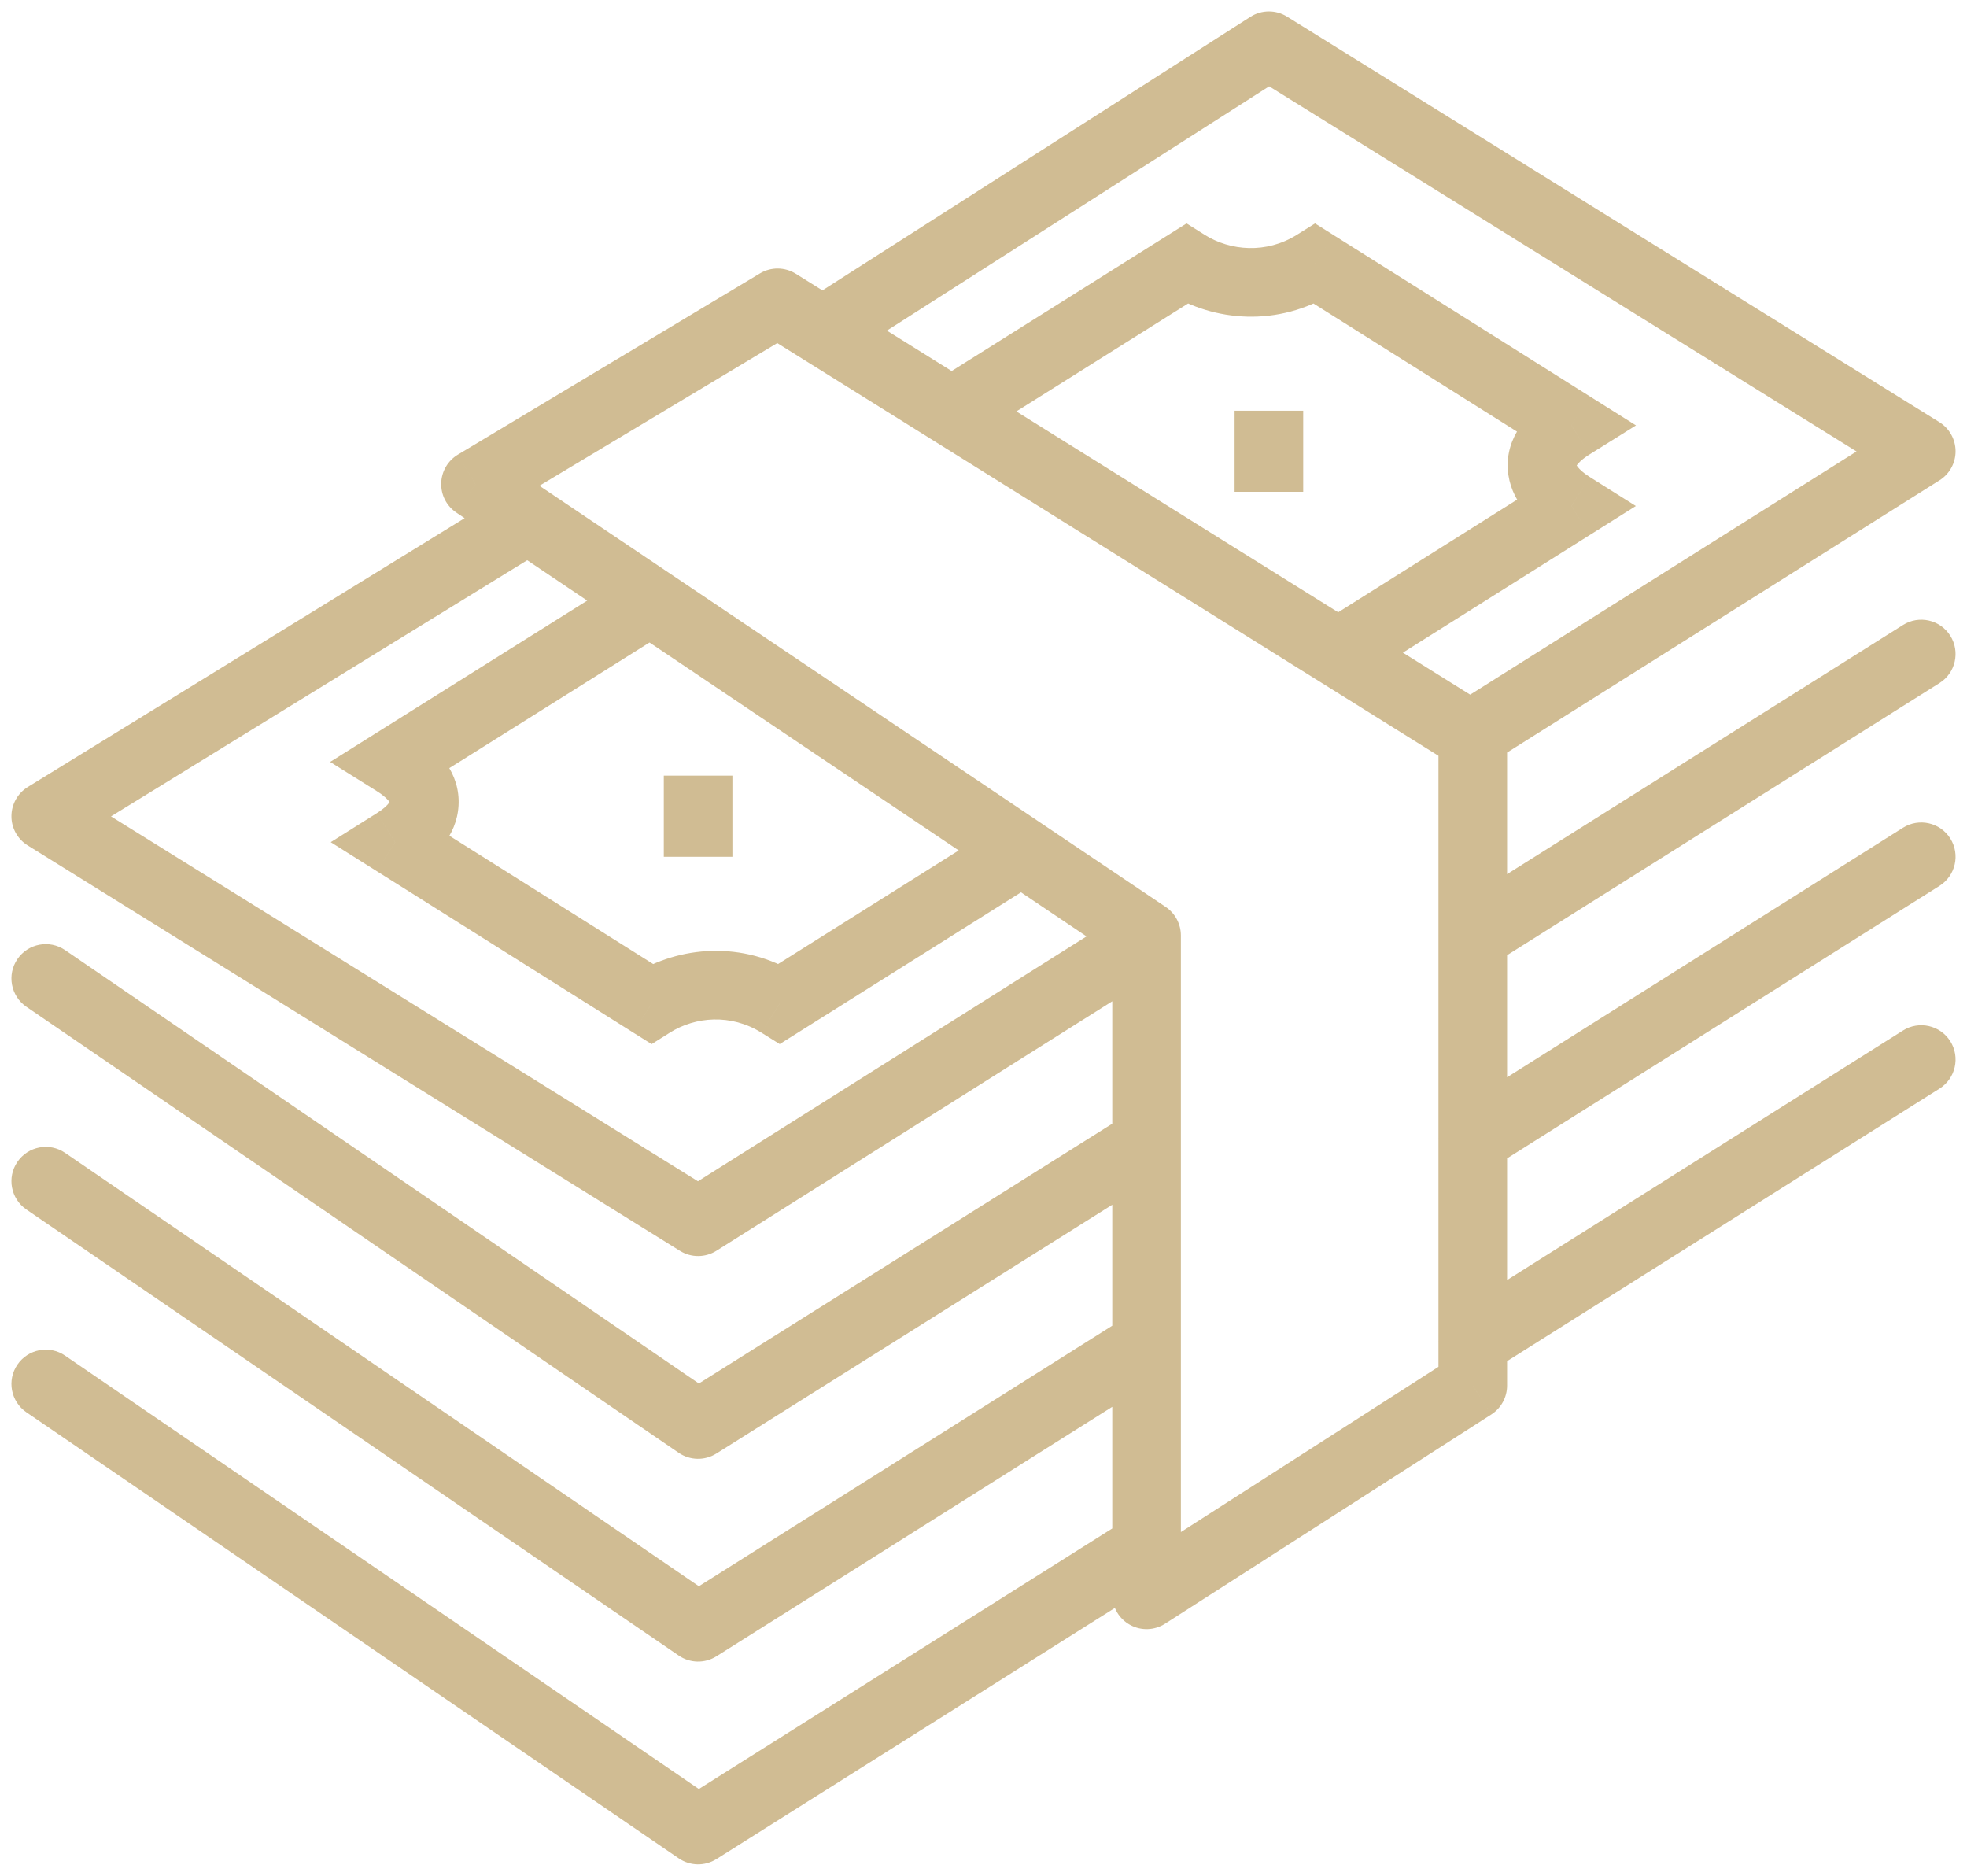 <svg width="43" height="41" viewBox="0 0 43 41" fill="none" xmlns="http://www.w3.org/2000/svg">
<path d="M25.465 30.025C25.816 29.804 25.921 29.341 25.7 28.99C25.479 28.64 25.016 28.535 24.665 28.756L25.465 30.025ZM15.261 35.568L14.838 36.187C15.084 36.356 15.408 36.362 15.661 36.203L15.261 35.568ZM1.423 25.199C1.081 24.965 0.615 25.053 0.381 25.395C0.147 25.737 0.235 26.203 0.577 26.437L1.423 25.199ZM25.065 20.447H25.815C25.815 20.197 25.691 19.964 25.484 19.824L25.065 20.447ZM10.394 10.582L10.008 9.938C9.789 10.07 9.651 10.306 9.645 10.562C9.638 10.819 9.763 11.061 9.976 11.204L10.394 10.582ZM16.999 6.62L17.396 5.983C17.157 5.834 16.855 5.831 16.613 5.976L16.999 6.62ZM32.196 16.104H32.946C32.946 15.845 32.812 15.604 32.593 15.467L32.196 16.104ZM32.196 30.285L32.601 30.917C32.816 30.779 32.946 30.541 32.946 30.285H32.196ZM25.065 34.859H24.315C24.315 35.133 24.465 35.386 24.706 35.517C24.946 35.649 25.239 35.638 25.47 35.49L25.065 34.859ZM34.353 11.06L34.752 11.695L35.761 11.06L34.752 10.425L34.353 11.06ZM34.353 9.296L34.75 9.932L35.764 9.298L34.752 8.662L34.353 9.296ZM28.746 5.769L29.146 5.134L28.748 4.883L28.349 5.133L28.746 5.769ZM25.939 5.769L26.338 5.134L25.939 4.883L25.54 5.134L25.939 5.769ZM8.63 16.653L8.231 16.018L7.217 16.654L8.232 17.289L8.63 16.653ZM8.638 18.408L8.239 17.773L7.23 18.408L8.239 19.043L8.638 18.408ZM14.245 21.936L13.845 22.571L14.245 22.822L14.644 22.571L14.245 21.936ZM17.044 21.936L16.646 22.572L17.045 22.821L17.443 22.571L17.044 21.936ZM25.465 21.161C25.816 20.94 25.921 20.477 25.7 20.127C25.479 19.776 25.016 19.671 24.665 19.892L25.465 21.161ZM15.261 26.704L14.865 27.341C15.109 27.493 15.418 27.492 15.661 27.339L15.261 26.704ZM1 17.841L0.607 17.202C0.386 17.338 0.251 17.579 0.25 17.839C0.249 18.099 0.383 18.341 0.604 18.478L1 17.841ZM11.937 11.992C12.29 11.774 12.4 11.312 12.183 10.96C11.966 10.607 11.504 10.497 11.151 10.714L11.937 11.992ZM17.584 6.599C17.235 6.822 17.133 7.286 17.356 7.635C17.579 7.984 18.043 8.086 18.392 7.863L17.584 6.599ZM27.739 1L28.135 0.363C27.89 0.211 27.579 0.212 27.335 0.368L27.739 1ZM42 9.864L42.4 10.498C42.618 10.361 42.751 10.12 42.75 9.862C42.749 9.603 42.615 9.363 42.396 9.227L42 9.864ZM31.743 15.433C31.392 15.654 31.287 16.117 31.507 16.468C31.728 16.818 32.191 16.924 32.542 16.703L31.743 15.433ZM25.464 25.611C25.815 25.391 25.921 24.928 25.7 24.577C25.48 24.226 25.017 24.121 24.666 24.341L25.464 25.611ZM15.261 31.136L14.838 31.756C15.084 31.924 15.407 31.93 15.66 31.771L15.261 31.136ZM1.423 20.767C1.081 20.534 0.615 20.621 0.381 20.963C0.147 21.305 0.235 21.772 0.577 22.006L1.423 20.767ZM42.399 14.93C42.75 14.71 42.855 14.247 42.635 13.896C42.414 13.545 41.951 13.44 41.601 13.661L42.399 14.93ZM31.796 19.83C31.446 20.05 31.34 20.513 31.561 20.864C31.782 21.215 32.245 21.32 32.595 21.099L31.796 19.83ZM25.465 34.457C25.816 34.236 25.921 33.773 25.7 33.422C25.479 33.072 25.016 32.967 24.665 33.188L25.465 34.457ZM15.261 40L14.838 40.619C15.084 40.788 15.408 40.794 15.661 40.635L15.261 40ZM1.423 29.631C1.081 29.397 0.615 29.485 0.381 29.827C0.147 30.169 0.235 30.635 0.577 30.869L1.423 29.631ZM42.4 23.794C42.75 23.573 42.855 23.11 42.635 22.759C42.414 22.409 41.951 22.304 41.6 22.525L42.4 23.794ZM31.796 28.703C31.445 28.923 31.34 29.386 31.561 29.737C31.782 30.087 32.245 30.192 32.596 29.972L31.796 28.703ZM42.4 19.362C42.75 19.141 42.855 18.678 42.635 18.327C42.414 17.977 41.951 17.872 41.6 18.093L42.4 19.362ZM31.796 24.271C31.445 24.491 31.34 24.955 31.561 25.305C31.782 25.655 32.245 25.761 32.596 25.54L31.796 24.271ZM24.665 28.756L14.861 34.934L15.661 36.203L25.465 30.025L24.665 28.756ZM15.684 34.949L1.423 25.199L0.577 26.437L14.838 36.187L15.684 34.949ZM26.989 8.977V10.75H28.489V8.977H26.989ZM14.511 16.954V18.727H16.011V16.954H14.511ZM25.484 19.824L10.813 9.959L9.976 11.204L24.647 21.069L25.484 19.824ZM10.78 11.225L17.385 7.263L16.613 5.976L10.008 9.938L10.78 11.225ZM31.446 16.104V30.285H32.946V16.104H31.446ZM31.791 29.654L24.66 34.228L25.47 35.49L32.601 30.917L31.791 29.654ZM25.815 34.859V20.447H24.315V34.859H25.815ZM29.654 14.904L34.752 11.695L33.953 10.425L28.855 13.634L29.654 14.904ZM34.752 10.425C34.612 10.337 34.531 10.259 34.489 10.204C34.449 10.152 34.458 10.14 34.459 10.166C34.461 10.199 34.447 10.204 34.47 10.17C34.499 10.127 34.576 10.041 34.75 9.932L33.955 8.66C33.384 9.018 32.916 9.556 32.962 10.264C33.006 10.927 33.486 11.402 33.953 11.695L34.752 10.425ZM34.752 8.662L29.146 5.134L28.347 6.403L33.953 9.931L34.752 8.662ZM28.349 5.133C27.68 5.551 26.894 5.483 26.338 5.134L25.54 6.404C26.534 7.029 27.941 7.157 29.144 6.405L28.349 5.133ZM25.54 5.134L20.406 8.36L21.204 9.63L26.338 6.404L25.54 5.134ZM13.81 12.517L8.231 16.018L9.028 17.288L14.608 13.787L13.81 12.517ZM8.232 17.289C8.408 17.399 8.486 17.485 8.516 17.529C8.54 17.565 8.525 17.559 8.527 17.523C8.529 17.494 8.539 17.504 8.501 17.554C8.46 17.607 8.38 17.685 8.239 17.773L9.038 19.043C9.503 18.75 9.986 18.276 10.024 17.611C10.066 16.905 9.594 16.371 9.027 16.017L8.232 17.289ZM8.239 19.043L13.845 22.571L14.644 21.301L9.038 17.773L8.239 19.043ZM14.644 22.571C15.2 22.221 15.977 22.154 16.646 22.572L17.441 21.3C16.238 20.548 14.84 20.676 13.846 21.301L14.644 22.571ZM17.443 22.571L22.728 19.247L21.93 17.977L16.644 21.301L17.443 22.571ZM24.665 19.892L14.861 26.07L15.661 27.339L25.465 21.161L24.665 19.892ZM15.657 26.068L1.396 17.204L0.604 18.478L14.865 27.341L15.657 26.068ZM1.393 18.48L11.937 11.992L11.151 10.714L0.607 17.202L1.393 18.48ZM18.392 7.863L28.143 1.632L27.335 0.368L17.584 6.599L18.392 7.863ZM27.343 1.637L41.604 10.501L42.396 9.227L28.135 0.363L27.343 1.637ZM41.6 9.229L31.743 15.433L32.542 16.703L42.4 10.498L41.6 9.229ZM24.666 24.341L14.862 30.501L15.66 31.771L25.464 25.611L24.666 24.341ZM15.684 30.517L1.423 20.767L0.577 22.006L14.838 31.756L15.684 30.517ZM41.601 13.661L31.796 19.83L32.595 21.099L42.399 14.93L41.601 13.661ZM24.665 33.188L14.861 39.365L15.661 40.635L25.465 34.457L24.665 33.188ZM15.684 39.381L1.423 29.631L0.577 30.869L14.838 40.619L15.684 39.381ZM41.6 22.525L31.796 28.703L32.596 29.972L42.4 23.794L41.6 22.525ZM41.6 18.093L31.796 24.271L32.596 25.54L42.4 19.362L41.6 18.093ZM16.602 7.256L31.799 16.74L32.593 15.467L17.396 5.983L16.602 7.256Z" fill="#D0BC93"/>
</svg>
